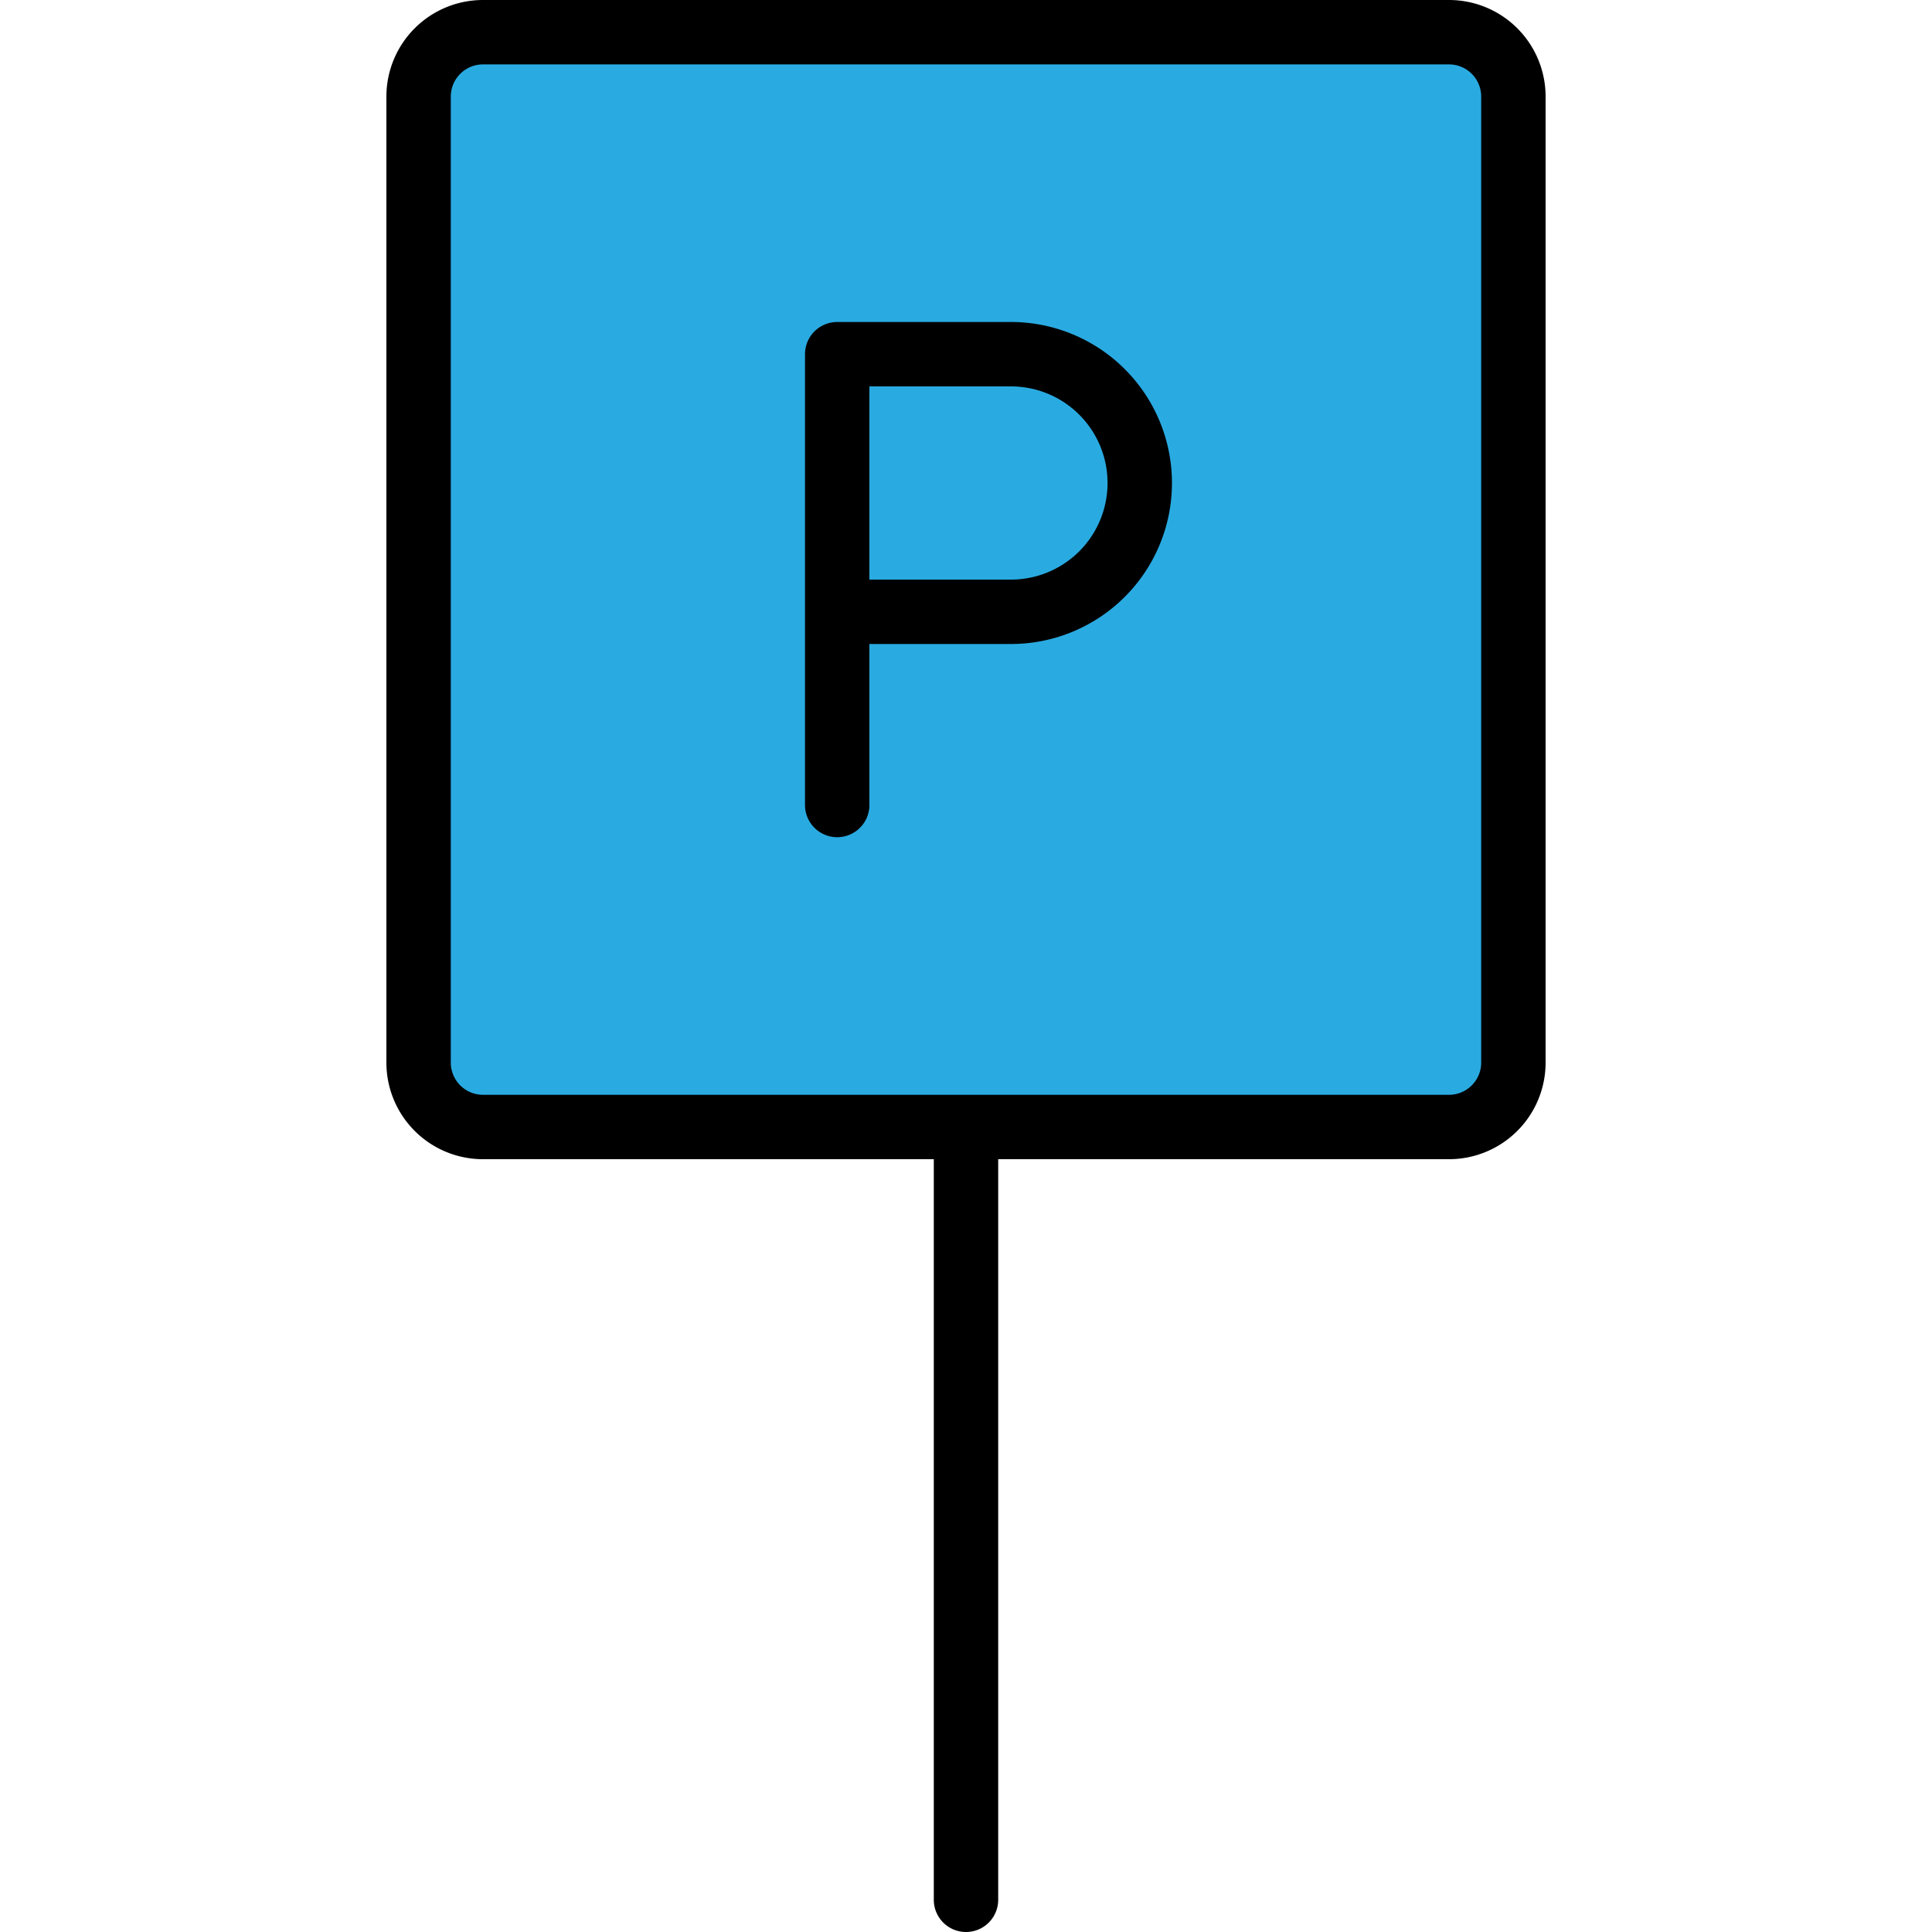 <?xml version="1.0" encoding="utf-8"?>
<!-- Uploaded to: SVG Repo, www.svgrepo.com, Generator: SVG Repo Mixer Tools -->
<svg width="800px" height="800px" viewBox="-12 0 60 60" xmlns="http://www.w3.org/2000/svg">
  <g id="Group_363" data-name="Group 363" transform="translate(-202 -1330.409)">
    <g id="Group_361" data-name="Group 361">
      <line id="Line_174" data-name="Line 174" y2="31" transform="translate(220 1358.409)" fill="#29abe2"/>
      <path id="Path_496" data-name="Path 496" d="M220,1390.409a1,1,0,0,1-1-1v-31a1,1,0,0,1,2,0v31A1,1,0,0,1,220,1390.409Z"/>
    </g>
    <g id="Group_362" data-name="Group 362">
      <rect id="Rectangle_22" data-name="Rectangle 22" width="34" height="34" rx="2" transform="translate(203 1331.409)" fill="#29abe2"/>
      <path id="Path_497" data-name="Path 497" d="M235,1366.409H205a3,3,0,0,1-3-3v-30a3,3,0,0,1,3-3h30a3,3,0,0,1,3,3v30A3,3,0,0,1,235,1366.409Zm-30-34a1,1,0,0,0-1,1v30a1,1,0,0,0,1,1h30a1,1,0,0,0,1-1v-30a1,1,0,0,0-1-1Z"/>
    </g>
    <path id="Path_498" data-name="Path 498" d="M221.417,1340.409H216a1,1,0,0,0-1,1v14a1,1,0,0,0,2,0v-5h4.375a5,5,0,0,0,.042-10Zm-.042,8H217v-6h4.417a3,3,0,0,1-.042,6Z"/>
  </g>
</svg>